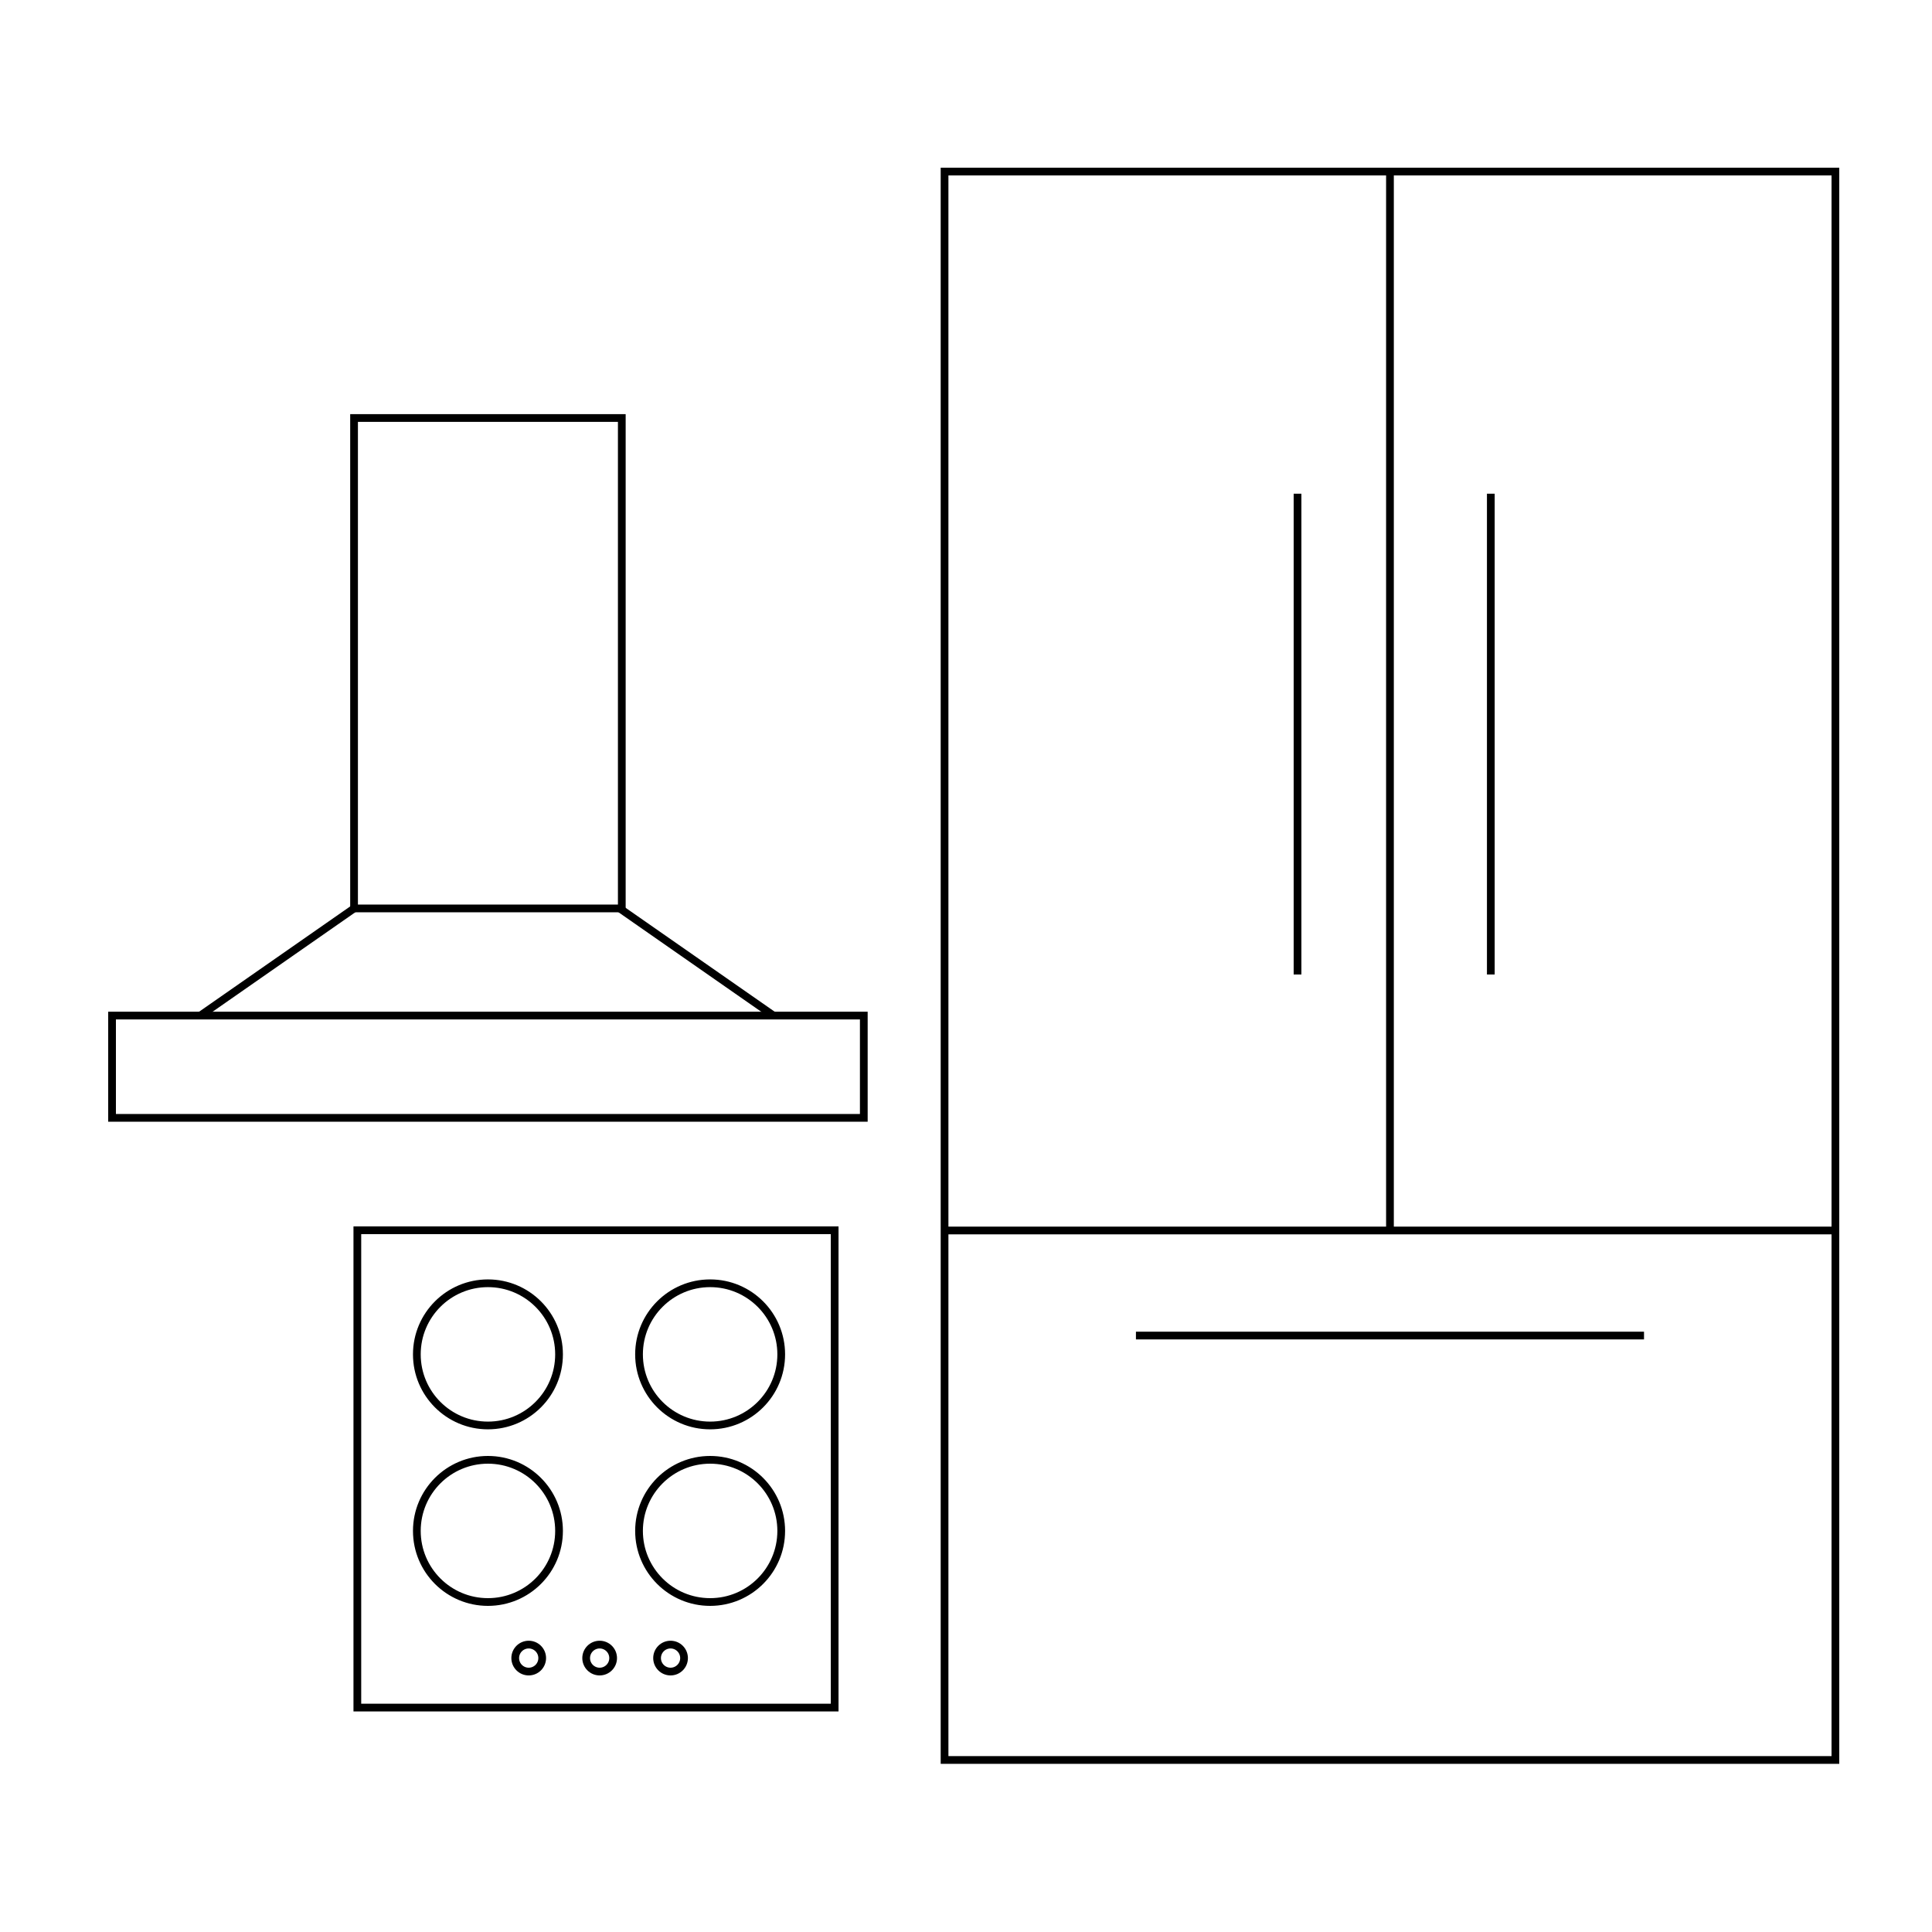 <svg xmlns="http://www.w3.org/2000/svg" id="Capa_2" data-name="Capa 2" viewBox="0 0 500 500"><defs><style>      .cls-1 {        fill: none;        stroke: #000;        stroke-miterlimit: 10;        stroke-width: 2px;      }    </style></defs><g><rect class="cls-1" x="244.45" y="44.4" width="230.55" height="411.08"></rect><line class="cls-1" x1="244.45" y1="318.45" x2="475" y2="318.45"></line><line class="cls-1" x1="293.98" y1="345.64" x2="425.47" y2="345.64"></line><line class="cls-1" x1="359.72" y1="318.45" x2="359.72" y2="44.4"></line><line class="cls-1" x1="335.8" y1="252.2" x2="335.8" y2="127.77"></line><line class="cls-1" x1="385.82" y1="252.2" x2="385.82" y2="127.77"></line></g><g><rect class="cls-1" x="92.48" y="318.39" width="123.53" height="123.53"></rect><g><circle class="cls-1" cx="126.28" cy="350.51" r="18.4"></circle><circle class="cls-1" cx="183.78" cy="350.51" r="18.4"></circle><circle class="cls-1" cx="126.28" cy="396.2" r="18.4"></circle><circle class="cls-1" cx="183.78" cy="396.2" r="18.4"></circle></g><circle class="cls-1" cx="136.83" cy="429.11" r="3.49"></circle><circle class="cls-1" cx="173.54" cy="429.11" r="3.49"></circle><circle class="cls-1" cx="155.19" cy="429.11" r="3.49"></circle></g><rect class="cls-1" x="91.63" y="108.18" width="69.29" height="126.92"></rect><rect class="cls-1" x="29" y="262.83" width="194.55" height="26.47"></rect><line class="cls-1" x1="91.63" y1="235.1" x2="51.84" y2="262.83"></line><line class="cls-1" x1="160.39" y1="235.1" x2="200.18" y2="262.83"></line></svg>